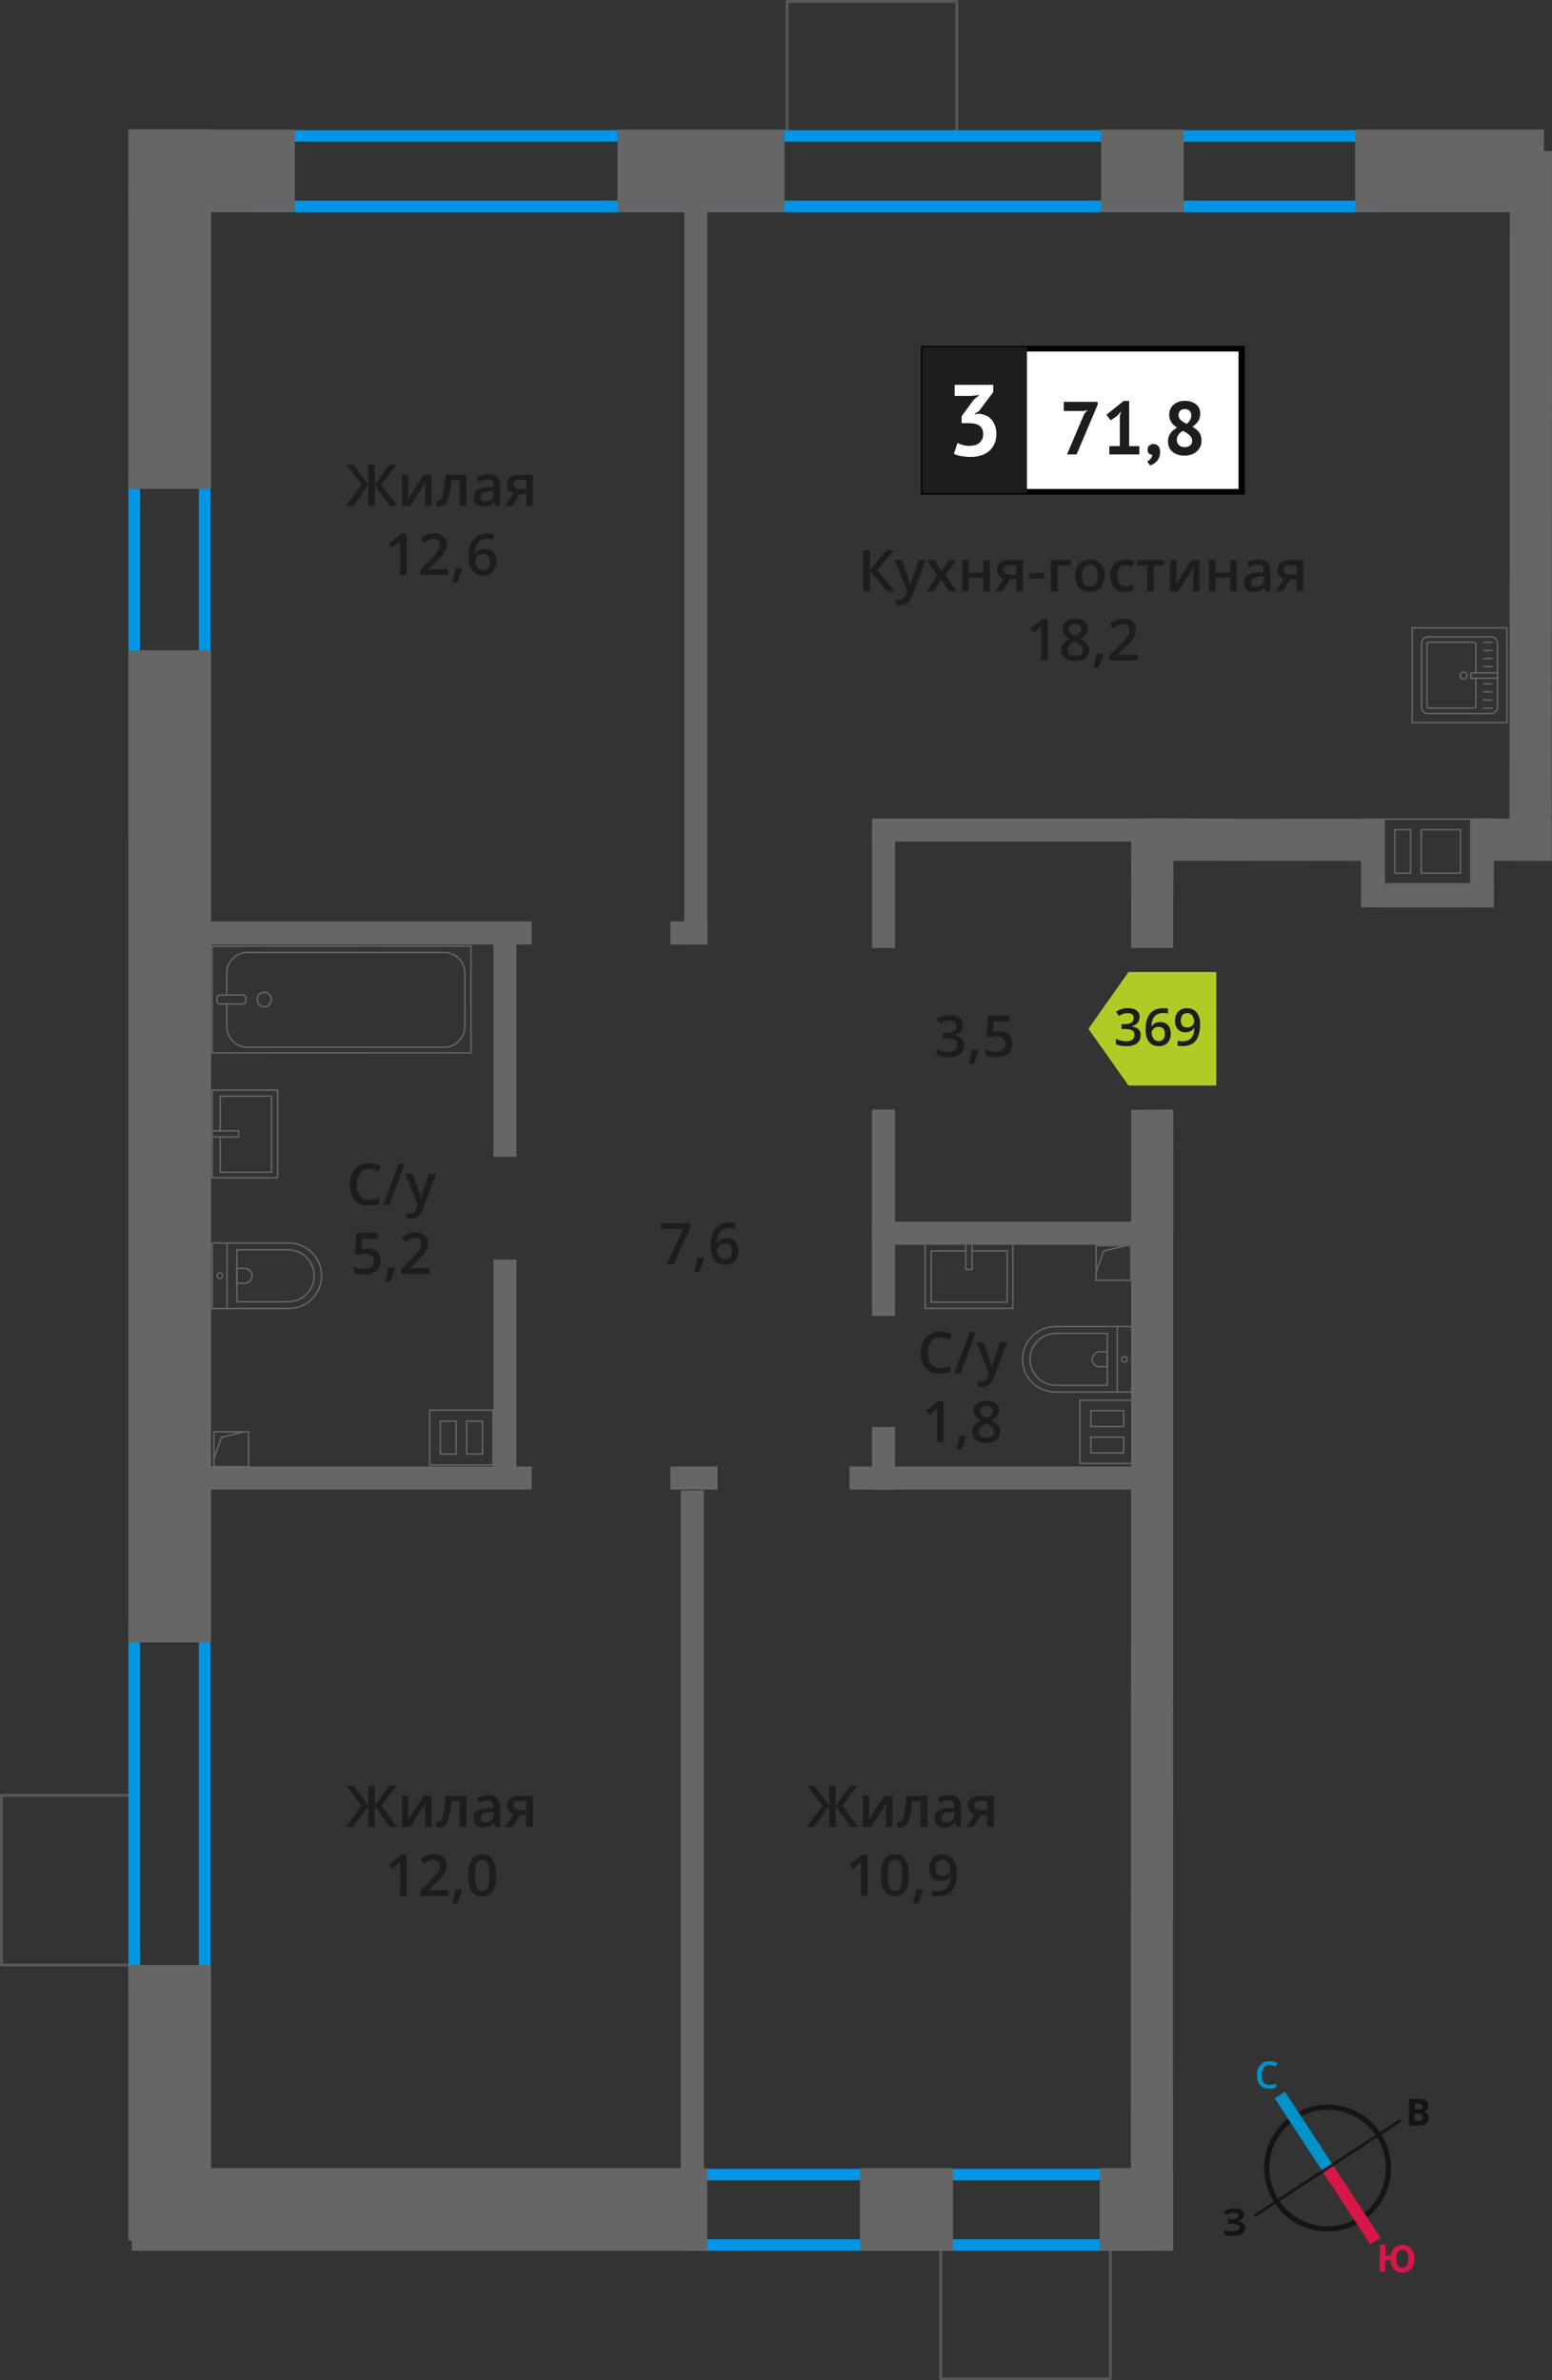 <?xml version="1.0" encoding="UTF-8"?>
<svg xmlns="http://www.w3.org/2000/svg" viewBox="0 0 269.62 413.51">
  <rect x="0" y="0" width="269.62" height="413.51" fill="#333333" stroke="none"/>
  <defs>
    <style>
      .cls-1 {
        stroke: #141515;
        stroke-width: .9px;
      }

      .cls-1, .cls-2, .cls-3, .cls-4, .cls-5, .cls-6 {
        fill: none;
      }

      .cls-1, .cls-3, .cls-5, .cls-6 {
        stroke-miterlimit: 10;
      }

      .cls-2, .cls-4 {
        stroke-linecap: round;
        stroke-linejoin: round;
      }

      .cls-2, .cls-6 {
        stroke: #666;
        stroke-width: .25px;
      }

      .cls-3 {
        stroke: #0093ca;
      }

      .cls-3, .cls-5 {
        stroke-width: 2.12px;
      }

      .cls-7 {
        fill: #0093ca;
      }

      .cls-7, .cls-8, .cls-9, .cls-10, .cls-11, .cls-12, .cls-13, .cls-14, .cls-15, .cls-16 {
        stroke-width: 0px;
      }

      .cls-8 {
        fill: #666;
      }

      .cls-9 {
        fill: #050007;
      }

      .cls-10 {
        fill: #666;
      }

      .cls-4 {
        stroke: #575756;
      }

      .cls-4, .cls-17 {
        stroke-width: .5px;
      }

      .cls-11, .cls-17 {
        fill: #1d1d1b;
      }

      .cls-12 {
        fill: #0096e7;
      }

      .cls-17 {
        stroke: #1d1d1b;
        stroke-miterlimit: 22.93;
      }

      .cls-13 {
        fill: #141515;
      }

      .cls-5 {
        stroke: #d61747;
      }

      .cls-14 {
        fill: #d61747;
      }

      .cls-15 {
        fill: #fff;
      }

      .cls-16 {
        fill: #b2ca25;
        fill-rule: evenodd;
      }
    </style>
  </defs>
  <g id="conditioner">
    <rect class="cls-4" x="163.41" y="390.6" width="29.48" height="22.66" transform="translate(356.31 803.86) rotate(-180)"/>
    <rect class="cls-4" x="136.75" y=".25" width="29.48" height="22.66" transform="translate(302.97 23.16) rotate(-180)"/>
    <rect class="cls-4" x="-3.16" y="315.32" width="29.48" height="22.66" transform="translate(338.23 315.07) rotate(90)"/>
  </g>
  <g id="windows">
    <path class="cls-12" d="M238.39,24.62v10.24H45.18v-10.24h193.2M240.39,22.62H43.18v14.24h197.2v-14.24h0Z"/>
    <path class="cls-12" d="M198.15,378.8v10.24h-77.88v-10.24h77.88M200.15,376.8h-81.88v14.24h81.88v-14.24h0Z"/>
    <path class="cls-12" d="M34.55,84.62v58.53h-10.24v-58.53h10.24M36.55,82.62h-14.24v62.53h14.24v-62.53h0Z"/>
    <path class="cls-12" d="M34.55,283.96v58.53h-10.24v-58.53h10.24M36.55,281.96h-14.24v62.53h14.24v-62.53h0Z"/>
  </g>
  <g id="vent">
    <g>
      <path class="cls-10" d="M255.41,142.44v10.97h-1.58s-.25,0-.25,0h-6.81s-1.58,0-1.58,0h0s-.25,0-.25,0h-2.5s-.25,0-.25,0h-1.58s0-10.97,0-10.97h1.58s.25,0,.25,0h2.5s.25,0,.25,0h1.58s.25,0,.25,0h6.56s.25,0,.25,0h1.58M245.2,151.83v-7.81h-2.75s-.25,0-.25,0v7.81h2.75s.25,0,.25,0M246.77,151.83h6.81s.25,0,.25,0v-7.56s0-.25,0-.25h-7.06v7.81M255.66,142.19h-2.08s-6.56,0-6.56,0h0s-2.08,0-2.08,0h0s-2.5,0-2.5,0h0s-2.08,0-2.08,0v11.47s2.08,0,2.08,0h0s2.5,0,2.5,0h0s2.08,0,2.08,0h0s6.56,0,6.56,0h0s2.08,0,2.08,0h0v-11.47h0ZM244.95,151.58h-2.5v-7.31h2.5v7.31h0ZM253.59,151.58h-6.56v-7.31h6.56v7.31h0Z"/>
      <g>
        <rect class="cls-8" x="249.82" y="147.94" width="15.44" height="3.94" transform="translate(107.63 407.45) rotate(-90)"/>
        <rect class="cls-8" x="230.7" y="147.94" width="15.44" height="3.94" transform="translate(88.51 388.33) rotate(-90)"/>
        <rect class="cls-8" x="239.74" y="153.7" width="19.77" height="3.94"/>
      </g>
    </g>
    <path class="cls-10" d="M85.51,245.12v9.27h-1.58s-.25,0-.25,0h-2.5s-.25,0-.25,0h-1.58s-.25,0-.25,0h-2.5s-.25,0-.25,0h-1.58s0-7.36,0-7.36v-1.91h1.58s.25,0,.25,0h2.75s1.58,0,1.58,0h0s.25,0,.25,0h2.5s.25,0,.25,0h1.58M79.36,252.74v-5.96h-2.75s-.25,0-.25,0v5.96h2.75s.25,0,.25,0M80.94,252.74h3v-5.71s0-.25,0-.25h-2.75s-.25,0-.25,0v5.96M85.76,244.87h-2.08s-2.5,0-2.5,0h0s-2.08,0-2.08,0h0s-2.5,0-2.5,0h0s-2.08,0-2.08,0h0v9.77s2.08,0,2.08,0h0s2.5,0,2.5,0h0s2.08,0,2.08,0h0s2.5,0,2.5,0h0s2.08,0,2.08,0v-9.77h0ZM79.11,252.49h-2.5v-5.46h2.5v5.46h0ZM81.19,252.49v-5.46h2.5s0,5.46,0,5.46h-2.5Z"/>
    <path class="cls-10" d="M187.73,243.39h7.36s1.91,0,1.91,0v1.58h0v3s0,1.58,0,1.58h0v3s0,1.58,0,1.58h-9.27v-1.58h0v-3s0-1.58,0-1.58h0v-2.75s0-.25,0-.25h0v-1.58M189.38,247.97h5.96v-3h-5.71s-.25,0-.25,0v3M195.34,252.55v-2.75s0-.25,0-.25h-5.71s-.25,0-.25,0v3h5.71s.25,0,.25,0M187.48,243.14v2.08h0v2.5h0v2.08h0v2.5h0v2.08h9.77s0-2.08,0-2.08h0v-2.5h0v-2.08h0v-2.5h0v-2.08h0s-2.15,0-2.15,0h0s-7.61,0-7.61,0h0ZM189.63,247.72v-2.5h5.46v2.5h-5.46ZM195.09,252.3h-5.46v-2.5h5.46s0,2.5,0,2.5h0Z"/>
    <g>
      <rect class="cls-6" x="37.15" y="248.76" width="6.04" height="6.04"/>
      <polyline class="cls-6" points="37.15 253.5 38.45 249.71 42.39 248.76"/>
    </g>
    <g>
      <rect class="cls-6" x="190.41" y="216.4" width="6.04" height="6.04"/>
      <polyline class="cls-6" points="190.41 221.14 191.71 217.35 195.66 216.4"/>
    </g>
  </g>
  <g id="furniture">
    <g>
      <path class="cls-2" d="M36.86,215.96h13.32c3.14,0,5.69,2.55,5.69,5.69h0c0,3.14-2.55,5.69-5.69,5.69h-13.32v-11.38h0Z"/>
      <path class="cls-2" d="M41.16,217.14h8.91c2.49,0,4.51,2.02,4.51,4.51h0c0,2.49-2.02,4.51-4.51,4.51h-8.91v-9.02h0Z"/>
      <path class="cls-2" d="M41.16,220.36h1.34c.71,0,1.29.58,1.29,1.29h0c0,.71-.58,1.29-1.29,1.29h-1.34v-2.58h0Z"/>
      <circle class="cls-2" cx="38.2" cy="221.65" r=".48"/>
      <line class="cls-2" x1="39.44" y1="227.34" x2="39.44" y2="215.96"/>
    </g>
    <g>
      <rect class="cls-2" x="36.85" y="189.38" width="11.38" height="15.25"/>
      <polyline class="cls-2" points="36.85 196.47 41.47 196.46 41.47 197.54 36.85 197.54"/>
      <polyline class="cls-2" points="38.25 196.47 38.25 190.45 47.16 190.45 47.16 203.66 38.25 203.66 38.25 197.54"/>
    </g>
    <g>
      <rect class="cls-2" x="50.06" y="151.16" width="18.55" height="44.98" transform="translate(-114.3 233.04) rotate(-90.02)"/>
      <rect class="cls-2" x="39.43" y="171.14" width="1.55" height="5.03" rx=".49" ry=".49" transform="translate(-133.44 213.91) rotate(-90.02)"/>
      <path class="cls-2" d="M39.38,174.43v3.82c0,2.03,1.58,3.68,3.54,3.68h34.32c1.95-.01,3.53-1.66,3.53-3.7v-9.08c0-2.03-1.59-3.68-3.54-3.68h-34.32c-1.95.01-3.53,1.66-3.53,3.7v3.71"/>
      <ellipse class="cls-2" cx="45.9" cy="173.66" rx="1.22" ry="1.27"/>
    </g>
    <g>
      <g>
        <rect class="cls-2" x="246.9" y="110.71" width="13.32" height="13.19" rx="1.09" ry="1.09" transform="translate(370.86 -136.25) rotate(90)"/>
        <path class="cls-2" d="M256.39,117.83v4.88c0,.18-.14.32-.32.32h-7.86c-.18,0-.32-.14-.32-.32v-10.82c0-.18.14-.32.32-.32h7.86c.18,0,.32.14.32.32v5.01"/>
        <circle class="cls-2" cx="254.27" cy="117.37" r=".6"/>
        <rect class="cls-2" x="257.38" y="115.06" width=".93" height="4.61" transform="translate(375.21 -140.47) rotate(90)"/>
        <line class="cls-2" x1="259.17" y1="111.58" x2="257.76" y2="111.58"/>
        <line class="cls-2" x1="259.17" y1="112.99" x2="257.76" y2="112.99"/>
        <line class="cls-2" x1="259.17" y1="114.4" x2="257.76" y2="114.4"/>
        <line class="cls-2" x1="259.17" y1="115.82" x2="257.76" y2="115.82"/>
        <line class="cls-2" x1="259.17" y1="118.8" x2="257.76" y2="118.8"/>
        <line class="cls-2" x1="259.17" y1="120.21" x2="257.76" y2="120.21"/>
        <line class="cls-2" x1="259.17" y1="121.62" x2="257.76" y2="121.62"/>
        <line class="cls-2" x1="259.17" y1="123.04" x2="257.76" y2="123.04"/>
      </g>
      <path class="cls-10" d="M261.66,109.2v16.21h-16.21v-16.21h16.21M261.91,108.95h-16.71v16.71h16.71v-16.71h0Z"/>
    </g>
    <g>
      <path class="cls-2" d="M177.65,230.47h13.32c3.14,0,5.69,2.55,5.69,5.69h0c0,3.14-2.55,5.69-5.69,5.69h-13.32v-11.38h0Z" transform="translate(374.3 472.32) rotate(180)"/>
      <path class="cls-2" d="M178.94,231.65h8.91c2.49,0,4.51,2.02,4.51,4.51h0c0,2.49-2.02,4.51-4.51,4.51h-8.91v-9.02h0Z" transform="translate(371.3 472.32) rotate(180)"/>
      <path class="cls-2" d="M189.73,234.87h1.34c.71,0,1.29.58,1.29,1.29h0c0,.71-.58,1.29-1.29,1.29h-1.34v-2.58h0Z" transform="translate(382.09 472.32) rotate(180)"/>
      <circle class="cls-2" cx="195.31" cy="236.16" r=".48"/>
      <line class="cls-2" x1="194.08" y1="241.85" x2="194.08" y2="230.47"/>
    </g>
    <g>
      <rect class="cls-2" x="162.63" y="214" width="11.38" height="15.25" transform="translate(389.96 53.31) rotate(90)"/>
      <polyline class="cls-2" points="167.79 215.93 167.79 220.55 168.86 220.55 168.86 215.93"/>
      <polyline class="cls-2" points="167.79 217.33 161.77 217.33 161.77 226.24 174.98 226.24 174.98 217.33 168.86 217.33"/>
    </g>
  </g>
  <g id="walls">
    <rect class="cls-8" x="151.49" y="142.21" width="54.73" height="4"/>
    <rect class="cls-8" x="151.49" y="212.25" width="48.69" height="4"/>
    <rect class="cls-8" x="147.58" y="254.79" width="52.59" height="4"/>
    <rect class="cls-8" x="116.46" y="254.79" width="8.2" height="4"/>
    <rect class="cls-8" x="33.54" y="254.79" width="58.84" height="4"/>
    <rect class="cls-8" x="33.54" y="160.09" width="58.84" height="4"/>
    <rect class="cls-8" x="116.46" y="160.09" width="6.41" height="4"/>
    <rect class="cls-8" x="135.57" y="208.7" width="35.84" height="4" transform="translate(364.18 57.21) rotate(90)"/>
    <rect class="cls-8" x="60.5" y="316.71" width="119.55" height="4" transform="translate(438.98 198.44) rotate(90)"/>
    <rect class="cls-8" x="68.42" y="179.66" width="38.62" height="4" transform="translate(269.39 93.93) rotate(90)"/>
    <rect class="cls-8" x="68.42" y="236.15" width="38.62" height="4" transform="translate(325.88 150.42) rotate(90)"/>
    <rect class="cls-8" x="148.04" y="251.35" width="10.9" height="4" transform="translate(406.83 99.86) rotate(90)"/>
    <rect class="cls-8" x="143.48" y="152.69" width="20.01" height="4" transform="translate(308.18 1.21) rotate(90)"/>
    <rect class="cls-8" x="55.62" y="96.84" width="130.5" height="4" transform="translate(219.72 -22.03) rotate(90)"/>
    <rect class="cls-8" x="22.3" y="22.5" width="28.92" height="14.36" transform="translate(73.53 59.36) rotate(-180)"/>
    <rect class="cls-8" x="235.42" y="22.5" width="32.8" height="14.36" transform="translate(503.64 59.36) rotate(-180)"/>
    <rect class="cls-8" x="107.29" y="22.5" width="28.98" height="14.36" transform="translate(243.56 59.36) rotate(-180)"/>
    <rect class="cls-8" x="191.28" y="22.5" width="14.36" height="14.36" transform="translate(396.93 59.36) rotate(-180)"/>
    <rect class="cls-8" x="22.3" y="22.5" width="14.36" height="14.36" transform="translate(58.97 59.36) rotate(-180)"/>
    <rect class="cls-8" x="191.04" y="376.68" width="12.74" height="14.36" transform="translate(394.83 767.72) rotate(-180)"/>
    <rect class="cls-8" x="22.91" y="376.68" width="99.97" height="14.36" transform="translate(145.78 767.72) rotate(-180)"/>
    <rect class="cls-8" x="149.39" y="376.68" width="16.17" height="14.36" transform="translate(314.95 767.72) rotate(-180)"/>
    <rect class="cls-8" x="5.56" y="358.14" width="47.86" height="14.36" transform="translate(-335.84 394.81) rotate(-90)"/>
    <rect class="cls-8" x="-56.69" y="191.99" width="172.37" height="14.36" transform="translate(-169.68 228.66) rotate(-90)"/>
    <rect class="cls-8" x="3.94" y="52.21" width="51.1" height="14.36" transform="translate(-29.91 88.88) rotate(-90)"/>
    <polygon class="cls-8" points="199.25 142.19 238.42 142.25 238.42 149.58 199.26 149.53 199.25 142.19"/>
    <polygon class="cls-8" points="256.05 142.19 269.56 142.25 269.56 149.58 256.05 149.53 256.05 142.19"/>
    <polygon class="cls-8" points="269.62 26.25 269.56 149.53 262.23 149.55 262.29 26.27 269.62 26.25"/>
    <polygon class="cls-8" points="203.84 192.78 203.78 391.01 196.45 391.04 196.51 192.81 203.84 192.78"/>
    <polygon class="cls-8" points="203.87 142.21 203.81 164.7 196.48 164.7 196.54 142.22 203.87 142.21"/>
    <g>
      <path class="cls-1" d="M224.86,367.82c4.89-3.2,11.44-1.83,14.62,3.07,3.19,4.87,1.83,11.44-3.07,14.62-4.89,3.2-11.44,1.83-14.62-3.07-3.2-4.89-1.83-11.44,3.07-14.62h0Z"/>
      <line class="cls-3" x1="222.34" y1="363.98" x2="230.64" y2="376.67"/>
      <line class="cls-5" x1="238.94" y1="389.35" x2="230.64" y2="376.67"/>
      <polygon class="cls-13" points="217.81 384.76 230.5 376.46 230.76 376.86 218.08 385.16 217.81 384.76"/>
      <polygon class="cls-13" points="243.2 368.18 230.5 376.46 230.76 376.86 243.46 368.58 243.2 368.18"/>
      <path class="cls-7" d="M220.58,358.75c-.44,0-.77.17-1.02.48-.25.29-.38.73-.38,1.27,0,.56.13,1,.35,1.29.25.29.58.44,1.04.44.21,0,.4-.02.58-.06.19-.04.38-.08.56-.15v.65c-.35.15-.77.21-1.23.21-.69,0-1.21-.21-1.57-.63-.38-.4-.54-1-.54-1.75,0-.48.08-.92.25-1.27.19-.35.44-.65.77-.84s.73-.29,1.19-.29.9.1,1.32.29l-.27.65c-.17-.08-.33-.15-.5-.21-.19-.04-.35-.08-.56-.08h0Z"/>
      <path class="cls-14" d="M245.71,392.48c-.02.75-.22,1.33-.58,1.74-.36.41-.89.61-1.56.59-.61-.01-1.08-.19-1.43-.56-.35-.36-.54-.89-.57-1.56l-.9-.02-.05,2-.98-.02.11-4.66.98.02-.04,1.84.92.02c.08-.62.3-1.08.66-1.4.36-.3.83-.46,1.43-.45.67.02,1.16.24,1.51.66.34.43.52,1.02.5,1.79h0ZM242.58,392.41c-.01.5.08.9.24,1.18.18.26.43.41.76.42.71.02,1.08-.5,1.1-1.54.01-.52-.06-.92-.24-1.2-.16-.25-.41-.41-.76-.42s-.61.13-.8.38c-.17.27-.29.66-.3,1.18h0Z"/>
      <path class="cls-13" d="M244.8,364.63l1.46.02c.65,0,1.13.1,1.42.29.31.19.45.49.45.9,0,.27-.07.5-.2.69-.15.17-.32.29-.53.31v.04c.29.07.5.19.62.36.12.19.2.44.2.73,0,.42-.18.75-.47.98-.32.25-.74.37-1.26.36l-1.75-.02.06-4.66ZM245.78,366.48h.56c.27.01.46-.03.59-.11s.17-.21.17-.42c0-.17-.06-.29-.18-.38-.12-.09-.33-.13-.62-.13h-.5s-.01,1.04-.01,1.04ZM245.77,367.25v1.21s.61,0,.61,0c.27,0,.48-.04.61-.14.13-.1.19-.27.19-.48,0-.38-.26-.59-.81-.59h-.61Z"/>
      <path class="cls-13" d="M216.12,384.77c0,.29-.09.55-.32.74-.2.21-.47.35-.85.4v.02c.44.03.76.15.99.33.23.18.37.43.37.74.01.44-.17.78-.5,1.04-.35.26-.83.4-1.43.41-.69.02-1.23-.05-1.66-.21l-.02-.84c.19.08.44.16.72.21.25.04.5.05.75.04.77-.02,1.16-.24,1.15-.7,0-.21-.13-.37-.39-.47-.25-.1-.63-.15-1.13-.14h-.44s-.02-.76-.02-.76h.4c.5-.02.85-.07,1.08-.16.21-.11.33-.26.32-.49,0-.15-.07-.27-.22-.37-.15-.08-.36-.14-.65-.13-.44.01-.85.15-1.24.41l-.45-.64c.27-.17.54-.33.85-.42.29-.07.62-.12.98-.13.5-.01.92.08,1.22.28.3.2.47.47.48.82h0Z"/>
    </g>
  </g>
  <g id="text">
    <g>
      <g>
        <path class="cls-11" d="M155.44,102.73h-1.37l-2.94-3.62v3.62h-1.17v-7.14h1.17v3.46l2.89-3.46h1.28l-2.88,3.45,3.02,3.69Z"/>
        <path class="cls-11" d="M155.44,97.33h1.25l1.1,3.06c.17.44.28.85.33,1.23h.04c.03-.18.08-.4.16-.65s.49-1.47,1.24-3.64h1.24l-2.31,6.12c-.42,1.12-1.12,1.68-2.1,1.68-.25,0-.5-.03-.74-.08v-.91c.17.04.37.06.59.06.55,0,.94-.32,1.17-.96l.2-.51-2.17-5.4Z"/>
        <path class="cls-11" d="M162.83,99.98l-1.81-2.64h1.31l1.23,1.89,1.24-1.89h1.3l-1.82,2.64,1.91,2.76h-1.3l-1.33-2.02-1.33,2.02h-1.3l1.9-2.76Z"/>
        <path class="cls-11" d="M168.28,97.33v2.17h2.54v-2.17h1.15v5.4h-1.15v-2.33h-2.54v2.33h-1.15v-5.4h1.15Z"/>
        <path class="cls-11" d="M174.16,102.73h-1.29l1.5-2.21c-.36-.1-.65-.29-.86-.56-.21-.27-.31-.6-.31-1,0-.51.18-.91.55-1.2.37-.29.86-.43,1.49-.43h2.46v5.4h-1.15v-2.08h-1.09l-1.31,2.08ZM174.33,98.97c0,.28.1.48.31.62.21.14.49.21.85.21h1.07v-1.6h-1.25c-.31,0-.55.07-.72.2-.17.13-.26.32-.26.57Z"/>
        <path class="cls-11" d="M178.88,100.54v-.98h2.51v.98h-2.51Z"/>
        <path class="cls-11" d="M186.06,97.33v.9h-2.34v4.5h-1.15v-5.4h3.49Z"/>
        <path class="cls-11" d="M191.89,100.02c0,.88-.23,1.57-.68,2.07-.45.49-1.08.74-1.89.74-.5,0-.95-.11-1.34-.34-.39-.23-.69-.56-.89-.98-.21-.43-.31-.92-.31-1.48,0-.88.22-1.56.67-2.05s1.08-.74,1.9-.74,1.4.25,1.86.75c.46.5.68,1.18.68,2.03ZM187.96,100.02c0,1.25.46,1.87,1.38,1.87s1.37-.62,1.37-1.87-.46-1.85-1.38-1.85c-.48,0-.83.16-1.05.48s-.32.78-.32,1.37Z"/>
        <path class="cls-11" d="M195.39,102.83c-.82,0-1.44-.24-1.86-.72-.42-.48-.64-1.16-.64-2.05s.22-1.61.67-2.09c.45-.49,1.09-.73,1.93-.73.57,0,1.08.11,1.54.32l-.35.92c-.49-.19-.89-.28-1.2-.28-.94,0-1.4.62-1.4,1.86,0,.61.12,1.06.35,1.36s.57.46,1.02.46c.51,0,.99-.13,1.45-.38v1c-.21.12-.42.21-.66.26s-.52.08-.85.08Z"/>
        <path class="cls-11" d="M202.22,97.33v.9h-1.76v4.5h-1.15v-4.5h-1.76v-.9h4.67Z"/>
        <path class="cls-11" d="M204.36,97.33v2.77c0,.32-.03.8-.08,1.42l2.71-4.19h1.4v5.4h-1.1v-2.72c0-.15,0-.39.03-.73.02-.34.04-.58.05-.73l-2.7,4.18h-1.4v-5.4h1.1Z"/>
        <path class="cls-11" d="M211.17,97.33v2.17h2.54v-2.17h1.15v5.4h-1.15v-2.33h-2.54v2.33h-1.15v-5.4h1.15Z"/>
        <path class="cls-11" d="M219.89,102.73l-.23-.75h-.04c-.26.33-.52.55-.79.67s-.6.18-1.02.18c-.53,0-.95-.14-1.24-.43-.3-.29-.45-.69-.45-1.22,0-.56.21-.98.62-1.26.41-.28,1.04-.44,1.89-.46l.93-.03v-.29c0-.35-.08-.6-.24-.77-.16-.17-.41-.26-.75-.26-.28,0-.54.04-.8.12s-.5.18-.73.29l-.37-.82c.29-.15.61-.27.96-.35.35-.08.68-.12.99-.12.69,0,1.21.15,1.55.45s.53.77.53,1.41v3.64h-.82ZM218.18,101.95c.42,0,.75-.12,1-.35.25-.23.38-.56.38-.98v-.47l-.69.03c-.54.02-.93.11-1.18.27-.25.16-.37.41-.37.74,0,.24.07.43.21.56.14.13.36.2.64.2Z"/>
        <path class="cls-11" d="M222.86,102.73h-1.28l1.5-2.21c-.37-.1-.65-.29-.86-.56-.21-.27-.31-.6-.31-1,0-.51.18-.91.55-1.2.36-.29.86-.43,1.49-.43h2.46v5.4h-1.15v-2.08h-1.09l-1.31,2.08ZM223.02,98.97c0,.28.11.48.32.62.21.14.49.21.85.21h1.07v-1.6h-1.25c-.31,0-.55.07-.72.2-.17.13-.26.32-.26.57Z"/>
        <path class="cls-11" d="M182.04,114.73h-1.15v-4.61c0-.55.01-.99.04-1.31-.07.08-.17.16-.28.26s-.47.39-1.1.9l-.58-.73,2.1-1.65h.96v7.14Z"/>
        <path class="cls-11" d="M186.79,107.5c.68,0,1.21.16,1.61.47.39.31.59.73.59,1.25,0,.73-.44,1.31-1.32,1.75.56.28.96.57,1.19.88.24.31.36.65.36,1.04,0,.59-.22,1.06-.65,1.42-.43.35-1.02.53-1.76.53s-1.38-.17-1.8-.5c-.43-.33-.64-.8-.64-1.41,0-.4.11-.75.33-1.07.22-.32.59-.6,1.1-.85-.44-.26-.75-.54-.93-.83s-.28-.62-.28-.98c0-.52.2-.93.61-1.24.41-.31.94-.46,1.59-.46ZM185.46,112.88c0,.34.12.6.36.79.24.19.56.28.97.28s.75-.1.98-.29c.23-.19.35-.46.35-.79,0-.26-.11-.5-.32-.72s-.54-.42-.98-.61l-.14-.06c-.43.19-.74.4-.93.62-.19.23-.28.49-.28.78ZM186.78,108.39c-.32,0-.59.08-.79.24-.2.16-.3.38-.3.66,0,.17.04.32.11.45.07.13.18.25.31.36s.37.24.69.39c.39-.17.67-.35.83-.54.16-.19.24-.41.24-.67,0-.28-.1-.5-.3-.66-.2-.16-.47-.24-.8-.24Z"/>
        <path class="cls-11" d="M191.66,113.68c-.16.61-.44,1.39-.86,2.34h-.85c.22-.88.39-1.7.5-2.45h1.13l.07.11Z"/>
        <path class="cls-11" d="M197.59,114.73h-4.84v-.87l1.84-1.85c.54-.56.9-.95,1.08-1.18.18-.23.31-.45.39-.66.08-.21.12-.42.12-.66,0-.32-.1-.58-.29-.76s-.46-.28-.8-.28c-.27,0-.54.05-.79.15-.25.1-.55.28-.88.55l-.62-.76c.4-.34.78-.57,1.16-.71.37-.14.77-.21,1.2-.21.66,0,1.2.17,1.6.52s.6.81.6,1.4c0,.32-.06.63-.17.92-.12.29-.29.59-.53.9-.24.31-.64.72-1.19,1.25l-1.24,1.2v.05h3.39v1.01Z"/>
      </g>
      <g>
        <rect class="cls-15" x="160.48" y="60.57" width="54.7" height="24.87"/>
        <path class="cls-9" d="M215.17,61.07h-54.1v23.88h54.1v-23.88ZM160.53,60.08h55.73v25.86h-56.28v-25.86h.55Z"/>
        <rect class="cls-17" x="160.48" y="60.57" width="17.68" height="24.87"/>
        <g>
          <path class="cls-11" d="M185.37,78.95l2.99-7.04.57-.64-.78.13h-3.35v-1.59h5.89v.5l-3.66,8.64h-1.66Z"/>
          <path class="cls-11" d="M192.73,77.51h1.81v-5.16l.2-.89-.63.77-1.16.8-.72-.98,2.98-2.4h.95v7.86h1.77v1.44h-5.21v-1.44Z"/>
          <path class="cls-11" d="M199.36,78.11c0-.3.1-.53.29-.71.2-.17.44-.26.72-.26.37,0,.65.12.86.37.21.24.31.57.31.97s-.06.73-.18,1.01c-.12.28-.27.52-.45.7-.18.19-.37.33-.57.44-.2.11-.39.19-.55.24l-.5-.71c.24-.1.44-.25.61-.47.17-.22.27-.45.29-.69-.2.03-.39-.04-.57-.18-.18-.15-.27-.39-.27-.72Z"/>
          <path class="cls-11" d="M202.9,76.72c0-.3.04-.58.12-.82.08-.24.19-.46.33-.65.14-.2.31-.37.51-.53.2-.16.41-.3.63-.43-.43-.27-.76-.58-1-.93-.24-.35-.37-.79-.37-1.31,0-.34.06-.66.19-.95.12-.3.31-.55.55-.77s.53-.39.87-.51c.34-.12.72-.18,1.15-.18.39,0,.75.05,1.07.16s.6.25.83.44.41.42.54.7c.13.27.19.58.19.91,0,.51-.12.95-.35,1.31s-.57.68-1.01.98c.52.3.92.64,1.18,1.01.27.37.4.83.4,1.41,0,.39-.07.75-.22,1.06-.14.32-.35.59-.61.82-.26.23-.57.4-.94.53-.37.13-.77.19-1.2.19s-.83-.06-1.18-.18c-.35-.12-.65-.28-.9-.49-.25-.21-.44-.46-.57-.76s-.2-.63-.2-.99ZM207.1,76.55c0-.2-.05-.38-.14-.55-.1-.17-.22-.32-.37-.45s-.32-.26-.51-.37-.38-.22-.57-.33c-.41.24-.69.49-.84.76s-.23.55-.23.82c0,.35.12.65.36.89s.57.37,1,.37c.39,0,.71-.1.95-.29.24-.19.36-.48.36-.86ZM204.74,72.07c0,.21.04.39.12.55.08.16.18.29.32.41.13.12.29.23.46.33.17.1.35.19.53.28.52-.44.78-.93.78-1.46,0-.37-.11-.64-.32-.83-.21-.19-.47-.28-.78-.28-.38,0-.66.1-.84.3s-.27.44-.27.71Z"/>
        </g>
        <path class="cls-15" d="M168.57,77.44c.72,0,1.28-.19,1.66-.58s.57-.85.57-1.4c0-.67-.2-1.16-.6-1.47s-1.02-.47-1.88-.47h-1.26v-1.21l2.12-2.89,1-.79-1.38.16h-2.95v-1.93h6.7v1.25l-2.47,3.31-.77.47v.09l.74-.1c.41.04.8.13,1.17.28.37.15.69.37.96.66.27.29.49.64.66,1.06s.25.91.25,1.46c0,.69-.11,1.29-.34,1.79-.23.5-.54.92-.95,1.26s-.87.59-1.41.75c-.54.16-1.12.25-1.74.25-.51,0-1.05-.05-1.6-.14-.55-.09-.99-.23-1.33-.4l.61-1.89c.3.15.64.27,1.01.37s.78.14,1.24.14Z"/>
      </g>
    </g>
    <g>
      <path class="cls-11" d="M115.84,219.64l2.82-6.12h-3.71v-1.01h4.94v.8l-2.81,6.33h-1.24Z"/>
      <path class="cls-11" d="M122.31,218.59c-.16.61-.44,1.39-.86,2.34h-.84c.22-.88.39-1.7.5-2.45h1.13l.07.11Z"/>
      <path class="cls-11" d="M123.43,216.6c0-2.79,1.14-4.19,3.41-4.19.36,0,.66.03.91.08v.96c-.25-.07-.53-.11-.86-.11-.76,0-1.34.21-1.72.62s-.59,1.07-.62,1.97h.06c.15-.26.37-.47.64-.61.28-.15.6-.22.98-.22.65,0,1.15.2,1.51.6.36.4.54.94.54,1.62,0,.75-.21,1.34-.63,1.78-.42.43-.99.65-1.71.65-.51,0-.96-.12-1.33-.37-.38-.25-.67-.6-.87-1.07-.2-.47-.3-1.04-.3-1.7ZM125.92,218.79c.39,0,.7-.13.91-.38.21-.25.32-.62.32-1.09,0-.41-.1-.73-.3-.97-.2-.23-.5-.35-.9-.35-.25,0-.48.05-.68.16-.21.11-.37.25-.49.43-.12.18-.18.37-.18.56,0,.46.12.85.37,1.16.25.31.57.47.96.47Z"/>
    </g>
    <g>
      <path class="cls-11" d="M167.29,178.09c0,.45-.13.83-.4,1.13-.26.3-.63.5-1.11.61v.04c.57.07,1,.25,1.29.54.29.28.43.66.43,1.13,0,.69-.24,1.22-.73,1.59-.49.37-1.17.56-2.07.56-.79,0-1.46-.13-2-.39v-1.02c.3.15.62.27.96.35.34.08.66.12.98.12.55,0,.97-.1,1.24-.31s.41-.52.41-.95c0-.38-.15-.66-.45-.84-.3-.18-.78-.27-1.43-.27h-.62v-.93h.63c1.14,0,1.71-.39,1.71-1.18,0-.31-.1-.54-.3-.71s-.49-.25-.88-.25c-.27,0-.53.04-.78.12-.25.08-.55.23-.89.45l-.56-.8c.65-.48,1.41-.72,2.28-.72.72,0,1.28.16,1.68.46.4.31.61.74.61,1.28Z"/>
      <path class="cls-11" d="M170,182.54c-.16.61-.44,1.39-.86,2.34h-.84c.22-.88.39-1.7.5-2.45h1.13l.07.11Z"/>
      <path class="cls-11" d="M173.52,179.13c.72,0,1.29.19,1.71.57s.63.9.63,1.56c0,.76-.24,1.36-.72,1.79-.48.43-1.15.64-2.03.64-.8,0-1.42-.13-1.88-.39v-1.04c.26.15.57.27.91.35.34.08.66.12.95.12.52,0,.91-.12,1.18-.35.27-.23.41-.57.41-1.02,0-.85-.54-1.28-1.63-1.28-.15,0-.34.02-.57.05-.22.03-.42.07-.59.1l-.51-.3.27-3.49h3.71v1.02h-2.7l-.16,1.77c.11-.02.25-.04.42-.07.17-.03.37-.04.6-.04Z"/>
    </g>
    <g>
      <path class="cls-11" d="M142.88,313.7l-2.61-3.45h1.25l2.54,3.46v-3.46h1.11v3.46l2.54-3.46h1.25l-2.61,3.45,2.72,3.69h-1.29l-2.61-3.62v3.62h-1.11v-3.62l-2.61,3.62h-1.3l2.73-3.69Z"/>
      <path class="cls-11" d="M151,312v2.77c0,.32-.03.8-.08,1.42l2.71-4.19h1.4v5.4h-1.1v-2.72c0-.15,0-.39.03-.73.02-.33.03-.58.05-.73l-2.7,4.18h-1.4v-5.4h1.1Z"/>
      <path class="cls-11" d="M161.11,317.4h-1.16v-4.5h-1.49c-.09,1.16-.21,2.06-.37,2.71-.16.65-.36,1.13-.61,1.43-.25.3-.57.45-.97.45-.25,0-.46-.04-.63-.11v-.9c.12.05.24.07.36.07.33,0,.59-.37.78-1.12.19-.75.34-1.89.45-3.43h3.63v5.4Z"/>
      <path class="cls-11" d="M166.12,317.4l-.23-.75h-.04c-.26.33-.52.55-.79.67-.26.12-.6.18-1.02.18-.53,0-.95-.14-1.24-.43-.3-.29-.45-.69-.45-1.22,0-.56.21-.98.62-1.26s1.04-.44,1.89-.46l.93-.03v-.29c0-.34-.08-.6-.24-.77-.16-.17-.41-.26-.75-.26-.28,0-.54.04-.8.12-.25.08-.5.18-.73.29l-.37-.82c.29-.15.61-.27.96-.35.35-.08.68-.12.99-.12.69,0,1.21.15,1.55.45.35.3.53.77.53,1.41v3.64h-.82ZM164.42,316.61c.42,0,.75-.12,1-.35.25-.23.38-.56.38-.98v-.47l-.69.03c-.54.02-.93.11-1.18.27-.25.16-.37.41-.37.74,0,.24.07.43.21.56s.36.2.64.2Z"/>
      <path class="cls-11" d="M169.1,317.4h-1.28l1.5-2.21c-.36-.1-.65-.29-.86-.56s-.31-.6-.31-1c0-.51.18-.91.55-1.2s.86-.43,1.49-.43h2.46v5.4h-1.15v-2.08h-1.09l-1.31,2.08ZM169.26,313.64c0,.28.1.48.32.62.21.14.49.21.85.21h1.07v-1.6h-1.25c-.31,0-.55.07-.72.2-.17.13-.26.32-.26.57Z"/>
      <path class="cls-11" d="M150.72,329.4h-1.15v-4.61c0-.55.01-.99.04-1.31-.08.08-.17.17-.28.26-.11.09-.47.39-1.1.9l-.58-.73,2.1-1.65h.96v7.14Z"/>
      <path class="cls-11" d="M157.9,325.83c0,1.24-.2,2.16-.6,2.76-.4.6-1.01.9-1.83.9s-1.4-.31-1.81-.93c-.41-.62-.62-1.53-.62-2.73s.2-2.19.6-2.79c.4-.6,1.01-.9,1.82-.9s1.4.31,1.81.94.62,1.54.62,2.74ZM154.21,325.83c0,.97.1,1.67.3,2.08.2.42.52.62.96.62s.76-.21.96-.63c.2-.42.3-1.11.3-2.08s-.1-1.65-.3-2.08c-.2-.43-.53-.64-.96-.64s-.76.21-.96.63c-.2.42-.3,1.12-.3,2.09Z"/>
      <path class="cls-11" d="M160.34,328.35c-.16.61-.44,1.39-.86,2.34h-.84c.22-.88.39-1.7.5-2.45h1.13l.07.11Z"/>
      <path class="cls-11" d="M166.27,325.3c0,1.41-.28,2.46-.85,3.15s-1.42,1.04-2.56,1.04c-.43,0-.74-.03-.93-.08v-.96c.29.08.58.12.87.12.77,0,1.35-.21,1.73-.62.38-.42.59-1.07.62-1.96h-.06c-.19.29-.42.5-.7.63-.27.13-.59.2-.96.2-.63,0-1.13-.2-1.49-.59-.36-.39-.54-.93-.54-1.62,0-.75.21-1.34.63-1.78.42-.44.99-.66,1.71-.66.51,0,.95.12,1.33.37.38.25.67.61.87,1.08.21.47.31,1.03.31,1.69ZM163.78,323.12c-.4,0-.7.13-.91.39s-.32.62-.32,1.09c0,.41.1.73.3.96.2.23.5.35.9.35s.71-.12.98-.35c.26-.23.4-.5.4-.81,0-.29-.06-.56-.17-.81-.11-.25-.27-.45-.47-.6s-.43-.22-.69-.22Z"/>
    </g>
    <g>
      <path class="cls-11" d="M62.81,313.7l-2.61-3.45h1.25l2.54,3.46v-3.46h1.11v3.46l2.54-3.46h1.25l-2.61,3.45,2.72,3.69h-1.29l-2.61-3.62v3.62h-1.11v-3.62l-2.61,3.62h-1.3l2.73-3.69Z"/>
      <path class="cls-11" d="M70.93,312v2.77c0,.32-.03.8-.08,1.42l2.71-4.19h1.4v5.4h-1.1v-2.72c0-.15,0-.39.03-.73.02-.33.03-.58.05-.73l-2.7,4.18h-1.4v-5.4h1.1Z"/>
      <path class="cls-11" d="M81.04,317.4h-1.16v-4.5h-1.49c-.09,1.16-.21,2.06-.37,2.71-.16.65-.36,1.13-.61,1.43-.25.3-.57.45-.97.45-.25,0-.46-.04-.63-.11v-.9c.12.05.24.07.36.07.33,0,.59-.37.78-1.12.19-.75.34-1.89.45-3.43h3.63v5.4Z"/>
      <path class="cls-11" d="M86.06,317.4l-.23-.75h-.04c-.26.33-.52.55-.79.67-.26.12-.6.18-1.02.18-.53,0-.95-.14-1.24-.43-.3-.29-.45-.69-.45-1.22,0-.56.21-.98.62-1.26.41-.28,1.04-.44,1.89-.46l.93-.03v-.29c0-.34-.08-.6-.24-.77-.16-.17-.41-.26-.75-.26-.28,0-.54.04-.79.12-.25.08-.5.18-.73.29l-.37-.82c.29-.15.61-.27.96-.35.35-.08.68-.12.99-.12.69,0,1.21.15,1.55.45.35.3.53.77.53,1.41v3.64h-.82ZM84.35,316.61c.42,0,.75-.12,1-.35.25-.23.38-.56.38-.98v-.47l-.69.03c-.54.02-.93.11-1.18.27s-.37.41-.37.74c0,.24.07.43.21.56.14.13.36.2.64.2Z"/>
      <path class="cls-11" d="M89.03,317.4h-1.29l1.5-2.21c-.36-.1-.65-.29-.86-.56-.21-.27-.31-.6-.31-1,0-.51.18-.91.55-1.2.37-.29.86-.43,1.49-.43h2.46v5.4h-1.15v-2.08h-1.09l-1.31,2.08ZM89.2,313.64c0,.28.1.48.31.62.21.14.49.21.85.21h1.07v-1.6h-1.25c-.31,0-.55.07-.72.2-.17.13-.26.32-.26.57Z"/>
      <path class="cls-11" d="M70.65,329.4h-1.15v-4.61c0-.55.01-.99.04-1.31-.07.08-.17.17-.28.26-.11.09-.47.39-1.1.9l-.58-.73,2.1-1.65h.96v7.14Z"/>
      <path class="cls-11" d="M77.83,329.4h-4.84v-.87l1.84-1.85c.54-.56.9-.95,1.08-1.18.18-.23.31-.45.39-.66.08-.21.12-.42.12-.66,0-.32-.1-.58-.29-.76s-.46-.28-.8-.28c-.27,0-.54.05-.79.15-.25.1-.55.28-.88.55l-.62-.76c.4-.33.78-.57,1.16-.71.37-.14.77-.21,1.2-.21.66,0,1.2.17,1.6.52s.6.81.6,1.4c0,.32-.06.63-.17.92-.12.29-.29.59-.53.9-.24.31-.64.72-1.19,1.25l-1.24,1.2v.05h3.39v1.01Z"/>
      <path class="cls-11" d="M80.27,328.35c-.16.61-.44,1.39-.86,2.34h-.85c.22-.88.39-1.7.5-2.45h1.13l.07.11Z"/>
      <path class="cls-11" d="M86.21,325.83c0,1.24-.2,2.16-.6,2.76-.4.6-1.01.9-1.83.9s-1.4-.31-1.81-.93c-.41-.62-.62-1.53-.62-2.73s.2-2.19.6-2.79c.4-.6,1.01-.9,1.82-.9s1.4.31,1.81.94.62,1.54.62,2.74ZM82.52,325.83c0,.97.1,1.67.3,2.08.2.42.52.62.96.62s.76-.21.96-.63c.2-.42.3-1.11.3-2.08s-.1-1.65-.3-2.08c-.2-.43-.53-.64-.96-.64s-.76.21-.96.63c-.2.42-.3,1.12-.3,2.09Z"/>
    </g>
    <g>
      <path class="cls-11" d="M62.81,84.21l-2.61-3.45h1.25l2.54,3.46v-3.46h1.11v3.46l2.54-3.46h1.25l-2.61,3.45,2.72,3.69h-1.29l-2.61-3.62v3.62h-1.11v-3.62l-2.61,3.62h-1.3l2.73-3.69Z"/>
      <path class="cls-11" d="M70.93,82.5v2.77c0,.32-.03.8-.08,1.42l2.71-4.19h1.4v5.4h-1.1v-2.72c0-.15,0-.39.03-.73s.03-.58.05-.73l-2.7,4.18h-1.4v-5.4h1.1Z"/>
      <path class="cls-11" d="M81.04,87.9h-1.16v-4.5h-1.49c-.09,1.16-.21,2.06-.37,2.71-.16.65-.36,1.13-.61,1.43-.25.3-.57.45-.97.45-.25,0-.46-.04-.63-.11v-.9c.12.05.24.07.36.07.33,0,.59-.37.78-1.12.19-.75.34-1.89.45-3.43h3.63v5.4Z"/>
      <path class="cls-11" d="M86.06,87.9l-.23-.75h-.04c-.26.33-.52.55-.79.67s-.6.18-1.02.18c-.53,0-.95-.14-1.24-.43-.3-.29-.45-.69-.45-1.22,0-.56.21-.98.62-1.26.41-.28,1.04-.44,1.89-.46l.93-.03v-.29c0-.35-.08-.6-.24-.77-.16-.17-.41-.26-.75-.26-.28,0-.54.04-.79.12s-.5.18-.73.29l-.37-.82c.29-.15.61-.27.96-.35.35-.08.68-.12.99-.12.69,0,1.21.15,1.55.45.35.3.53.77.53,1.41v3.64h-.82ZM84.35,87.12c.42,0,.75-.12,1-.35s.38-.56.38-.98v-.47l-.69.03c-.54.02-.93.11-1.18.27s-.37.41-.37.74c0,.24.07.43.21.56.14.13.36.2.64.2Z"/>
      <path class="cls-11" d="M89.03,87.9h-1.29l1.5-2.21c-.36-.1-.65-.29-.86-.56-.21-.27-.31-.6-.31-1,0-.51.18-.91.55-1.2.37-.29.86-.43,1.49-.43h2.46v5.4h-1.15v-2.08h-1.09l-1.31,2.08ZM89.2,84.14c0,.28.1.48.31.62.21.14.49.21.85.21h1.07v-1.6h-1.25c-.31,0-.55.07-.72.2-.17.13-.26.32-.26.57Z"/>
      <path class="cls-11" d="M70.65,99.9h-1.15v-4.61c0-.55.01-.99.04-1.31-.07.08-.17.16-.28.26s-.47.39-1.1.9l-.58-.73,2.1-1.65h.96v7.14Z"/>
      <path class="cls-11" d="M77.83,99.9h-4.84v-.87l1.84-1.85c.54-.56.9-.95,1.08-1.18.18-.23.31-.45.39-.66.08-.21.12-.42.12-.66,0-.32-.1-.58-.29-.76s-.46-.28-.8-.28c-.27,0-.54.05-.79.15-.25.1-.55.28-.88.55l-.62-.76c.4-.34.78-.57,1.16-.71.37-.14.77-.21,1.2-.21.66,0,1.2.17,1.6.52s.6.81.6,1.4c0,.32-.06.63-.17.92-.12.29-.29.59-.53.9-.24.31-.64.72-1.19,1.25l-1.24,1.2v.05h3.39v1.01Z"/>
      <path class="cls-11" d="M80.27,98.85c-.16.61-.44,1.39-.86,2.34h-.85c.22-.88.39-1.7.5-2.45h1.13l.07.11Z"/>
      <path class="cls-11" d="M81.39,96.86c0-2.79,1.14-4.19,3.41-4.19.36,0,.66.03.91.08v.96c-.25-.07-.54-.11-.86-.11-.77,0-1.34.21-1.72.62-.38.41-.59,1.07-.62,1.97h.06c.15-.26.37-.47.64-.61.28-.15.6-.22.98-.22.65,0,1.15.2,1.51.6s.54.94.54,1.62c0,.75-.21,1.34-.63,1.77-.42.43-.99.65-1.71.65-.51,0-.96-.12-1.33-.37-.38-.25-.67-.6-.87-1.07-.2-.47-.3-1.04-.3-1.7ZM83.88,99.05c.39,0,.7-.13.91-.38.21-.25.32-.62.32-1.09,0-.41-.1-.73-.3-.97-.2-.23-.5-.35-.9-.35-.25,0-.47.05-.68.16-.21.11-.37.25-.49.43-.12.18-.18.37-.18.56,0,.46.12.85.37,1.16.25.31.57.47.96.47Z"/>
    </g>
    <g>
      <path class="cls-11" d="M163.35,232.34c-.67,0-1.2.24-1.58.71-.38.47-.58,1.13-.58,1.97s.19,1.54.55,1.99.9.67,1.6.67c.3,0,.6-.03.88-.09.28-.06.58-.14.88-.23v1c-.56.21-1.2.32-1.9.32-1.04,0-1.85-.32-2.41-.95-.56-.63-.84-1.54-.84-2.72,0-.74.14-1.39.41-1.95s.66-.98,1.18-1.28c.51-.3,1.12-.44,1.81-.44.73,0,1.4.15,2.02.46l-.42.97c-.24-.11-.49-.21-.76-.3-.27-.09-.55-.13-.85-.13Z"/>
      <path class="cls-11" d="M169.53,231.44l-2.66,7.14h-1.08l2.66-7.14h1.08Z"/>
      <path class="cls-11" d="M169.61,233.18h1.25l1.1,3.06c.17.44.28.85.33,1.23h.04c.03-.18.08-.4.16-.65.08-.25.49-1.47,1.24-3.64h1.24l-2.31,6.12c-.42,1.12-1.12,1.68-2.1,1.68-.25,0-.5-.03-.74-.08v-.91c.17.04.37.06.59.06.55,0,.94-.32,1.17-.96l.2-.51-2.17-5.4Z"/>
      <path class="cls-11" d="M163.94,250.58h-1.15v-4.61c0-.55.01-.99.04-1.31-.07.08-.17.16-.28.26-.11.09-.47.39-1.1.9l-.58-.73,2.1-1.65h.96v7.14Z"/>
      <path class="cls-11" d="M167.85,249.53c-.16.61-.44,1.38-.86,2.34h-.84c.22-.88.39-1.7.5-2.45h1.13l.07.11Z"/>
      <path class="cls-11" d="M171.36,243.35c.68,0,1.21.16,1.61.47.39.31.59.73.59,1.25,0,.73-.44,1.31-1.32,1.75.56.28.96.57,1.19.88.24.31.35.65.35,1.04,0,.59-.22,1.06-.65,1.42-.43.35-1.02.53-1.76.53-.78,0-1.38-.17-1.8-.5-.43-.33-.64-.8-.64-1.41,0-.4.11-.75.33-1.07s.59-.6,1.1-.85c-.44-.26-.75-.54-.93-.83-.19-.29-.28-.62-.28-.98,0-.52.2-.93.61-1.24.41-.31.94-.46,1.59-.46ZM170.04,248.73c0,.34.12.6.36.79.24.19.56.28.97.28s.75-.1.98-.29c.23-.19.35-.46.35-.79,0-.26-.11-.5-.32-.72-.21-.22-.54-.42-.98-.61l-.14-.06c-.43.19-.74.4-.93.62-.19.23-.28.49-.28.78ZM171.35,244.23c-.33,0-.59.08-.79.24-.2.16-.3.38-.3.66,0,.17.04.32.11.45.07.13.18.25.31.36.14.11.37.24.69.39.39-.17.67-.35.83-.54.16-.19.24-.41.24-.67,0-.28-.1-.5-.3-.66-.2-.16-.47-.24-.8-.24Z"/>
    </g>
    <g>
      <path class="cls-11" d="M64.15,203.1c-.67,0-1.2.24-1.58.71-.38.48-.58,1.13-.58,1.97s.18,1.54.55,1.99c.37.45.9.67,1.61.67.3,0,.6-.03.88-.09.28-.06.58-.14.88-.23v1c-.56.21-1.19.32-1.9.32-1.04,0-1.85-.32-2.41-.95-.56-.63-.84-1.54-.84-2.72,0-.74.13-1.39.41-1.95.27-.56.67-.98,1.18-1.28.52-.3,1.12-.44,1.81-.44.73,0,1.4.15,2.02.46l-.42.97c-.24-.11-.5-.21-.77-.3-.27-.09-.55-.13-.85-.13Z"/>
      <path class="cls-11" d="M70.32,202.2l-2.66,7.14h-1.08l2.66-7.14h1.08Z"/>
      <path class="cls-11" d="M70.41,203.94h1.25l1.1,3.06c.17.44.28.85.33,1.23h.04c.03-.18.08-.4.16-.65.08-.26.49-1.47,1.24-3.64h1.24l-2.31,6.12c-.42,1.12-1.12,1.68-2.1,1.68-.25,0-.5-.03-.74-.08v-.91c.17.04.37.06.59.06.55,0,.94-.32,1.17-.96l.2-.51-2.17-5.4Z"/>
      <path class="cls-11" d="M63.79,216.88c.72,0,1.29.19,1.71.57s.63.9.63,1.56c0,.76-.24,1.36-.72,1.79-.48.43-1.15.64-2.03.64-.8,0-1.42-.13-1.88-.39v-1.04c.26.15.57.27.91.35.34.08.66.12.95.12.52,0,.91-.12,1.18-.35.27-.23.41-.57.41-1.02,0-.85-.54-1.28-1.63-1.28-.15,0-.34.02-.57.05-.22.03-.42.07-.59.1l-.51-.3.27-3.49h3.71v1.02h-2.7l-.16,1.77c.11-.02.25-.04.42-.07.17-.03.37-.04.6-.04Z"/>
      <path class="cls-11" d="M68.65,220.29c-.16.61-.44,1.39-.86,2.34h-.85c.22-.88.39-1.7.5-2.45h1.13l.07.11Z"/>
      <path class="cls-11" d="M74.58,221.34h-4.84v-.87l1.84-1.85c.54-.56.9-.95,1.08-1.18.18-.23.31-.45.39-.66.08-.21.12-.42.12-.66,0-.32-.1-.58-.29-.76s-.46-.28-.8-.28c-.27,0-.54.05-.79.15-.25.1-.55.28-.88.55l-.62-.76c.4-.33.78-.57,1.16-.71.37-.14.77-.21,1.2-.21.66,0,1.2.17,1.6.52s.6.81.6,1.4c0,.32-.06.63-.17.92-.12.29-.29.59-.53.9-.24.31-.64.72-1.19,1.25l-1.24,1.2v.05h3.39v1.01Z"/>
    </g>
    <g>
      <polygon class="cls-16" points="196.05 188.6 196.05 188.6 192.57 183.67 189.08 178.74 192.57 173.8 196.05 168.88 196.05 168.87 196.06 168.87 211.3 168.87 211.3 188.6 196.06 188.6 196.05 188.6"/>
      <g>
        <path class="cls-11" d="M197.97,176.72c0,.41-.12.75-.36,1.02-.24.27-.57.45-1,.55v.04c.52.06.9.22,1.16.48.26.26.39.6.39,1.02,0,.62-.22,1.09-.65,1.43-.44.33-1.06.5-1.86.5-.71,0-1.31-.12-1.8-.35v-.92c.27.13.56.24.87.31s.6.11.88.11c.5,0,.87-.09,1.12-.28.25-.18.37-.47.37-.86,0-.34-.14-.59-.41-.76-.27-.16-.7-.24-1.28-.24h-.56v-.84h.57c1.03,0,1.54-.35,1.54-1.06,0-.28-.09-.49-.27-.64-.18-.15-.44-.22-.79-.22-.24,0-.48.03-.7.1-.23.07-.49.2-.8.4l-.51-.72c.59-.43,1.27-.65,2.05-.65.65,0,1.15.14,1.52.42s.54.66.54,1.15Z"/>
        <path class="cls-11" d="M199.02,178.93c0-2.51,1.02-3.77,3.07-3.77.32,0,.6.02.82.07v.86c-.22-.06-.48-.1-.77-.1-.69,0-1.21.18-1.55.55s-.53.96-.56,1.78h.05c.14-.24.33-.42.58-.55.25-.13.54-.2.88-.2.58,0,1.04.18,1.36.54s.49.84.49,1.46c0,.67-.19,1.21-.57,1.6-.38.39-.89.59-1.54.59-.46,0-.86-.11-1.2-.33-.34-.22-.6-.54-.79-.97-.18-.42-.27-.93-.27-1.53ZM201.26,180.9c.35,0,.63-.11.82-.34s.29-.55.29-.98c0-.37-.09-.66-.27-.87-.18-.21-.45-.32-.81-.32-.22,0-.43.05-.62.14-.19.09-.33.23-.44.39-.11.17-.16.33-.16.51,0,.41.11.76.34,1.04.22.28.51.42.86.42Z"/>
        <path class="cls-11" d="M208.48,177.98c0,1.27-.25,2.21-.76,2.83-.51.62-1.28.94-2.3.94-.39,0-.67-.02-.84-.07v-.87c.26.07.52.11.79.11.7,0,1.22-.19,1.56-.56.34-.38.53-.96.56-1.77h-.05c-.17.26-.38.45-.62.57-.25.12-.53.18-.86.18-.57,0-1.02-.18-1.34-.53s-.49-.84-.49-1.46c0-.67.19-1.21.56-1.6.38-.4.89-.59,1.54-.59.46,0,.86.11,1.2.33s.6.54.79.97c.19.42.28.93.28,1.52ZM206.24,176.01c-.36,0-.63.12-.82.35-.19.23-.29.56-.29.98,0,.37.09.65.27.86.18.21.45.31.81.31s.64-.1.88-.31.36-.45.36-.73c0-.26-.05-.5-.15-.73-.1-.23-.24-.41-.42-.54-.18-.13-.39-.2-.62-.2Z"/>
      </g>
    </g>
  </g>
</svg>